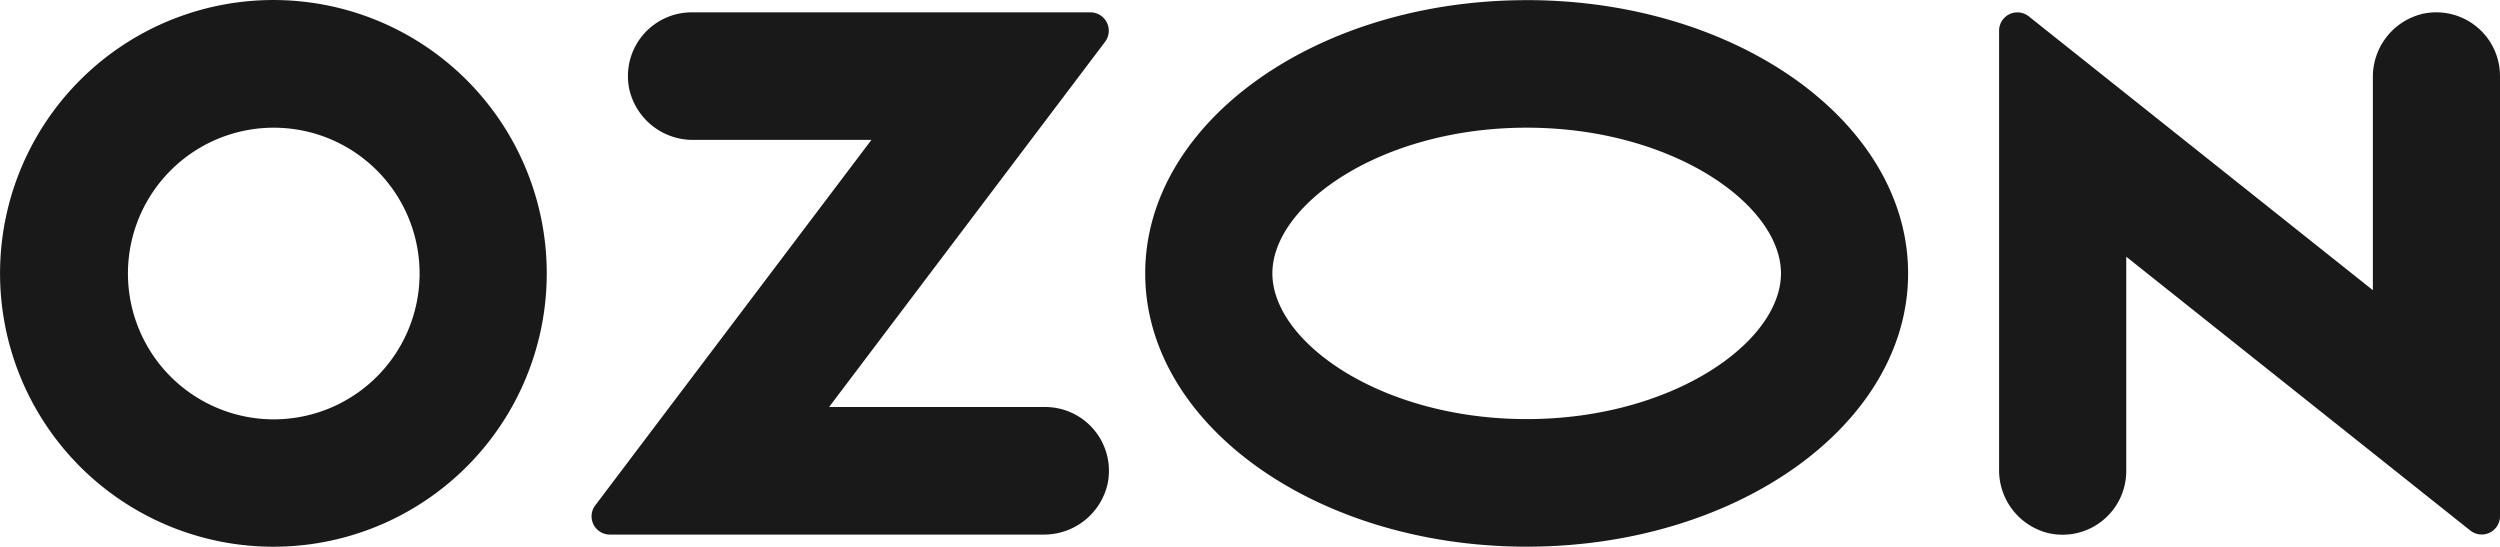 <?xml version="1.0" encoding="UTF-8"?> <svg xmlns="http://www.w3.org/2000/svg" id="Слой_1" data-name="Слой 1" viewBox="0 0 82 17.934"> <title>Ozon logo</title> <g id="Слой_1-2" data-name="Слой 1-2"> <path d="M21.487,2.583A8.966,8.966,0,1,0,29.468,10.588,8.966,8.966,0,0,0,21.487,2.583ZM21.197,16.245a4.783,4.783,0,1,1,4.106-4.119A4.783,4.783,0,0,1,21.197,16.245ZM34.264,2.938a2.092,2.092,0,0,0-2.042,2.524,2.137,2.137,0,0,0,2.121,1.659h5.821l-9.059,11.988a.598.598,0,0,0,.474.958H45.788a2.137,2.137,0,0,0,2.121-1.659A2.092,2.092,0,0,0,45.867,15.883H38.775L47.827,3.905a.603.603,0,0,0-.479-.967Zm56.779.048a2.124,2.124,0,0,0-1.632,2.1v6.965L78.124,3.069a.6.6,0,0,0-.973.472V17.923a2.123,2.123,0,0,0,1.632,2.1,2.09,2.09,0,0,0,2.539-2.044V10.953L92.608,19.935a.6.6,0,0,0,.973-.472V5.029A2.09,2.09,0,0,0,91.043,2.986ZM61.656,6.721c4.774,0,8.341,2.523,8.341,4.779s-3.567,4.779-8.341,4.779-8.341-2.523-8.341-4.779,3.567-4.779,8.341-4.779m0-4.183c-6.91,0-12.512,4.013-12.512,8.963s5.602,8.963,12.512,8.963,12.511-4.013,12.511-8.963S68.565,2.537,61.656,2.537Z" transform="translate(-11.581 -2.533)" style="fill:#191919;fill-rule:evenodd"></path> </g> </svg> 
